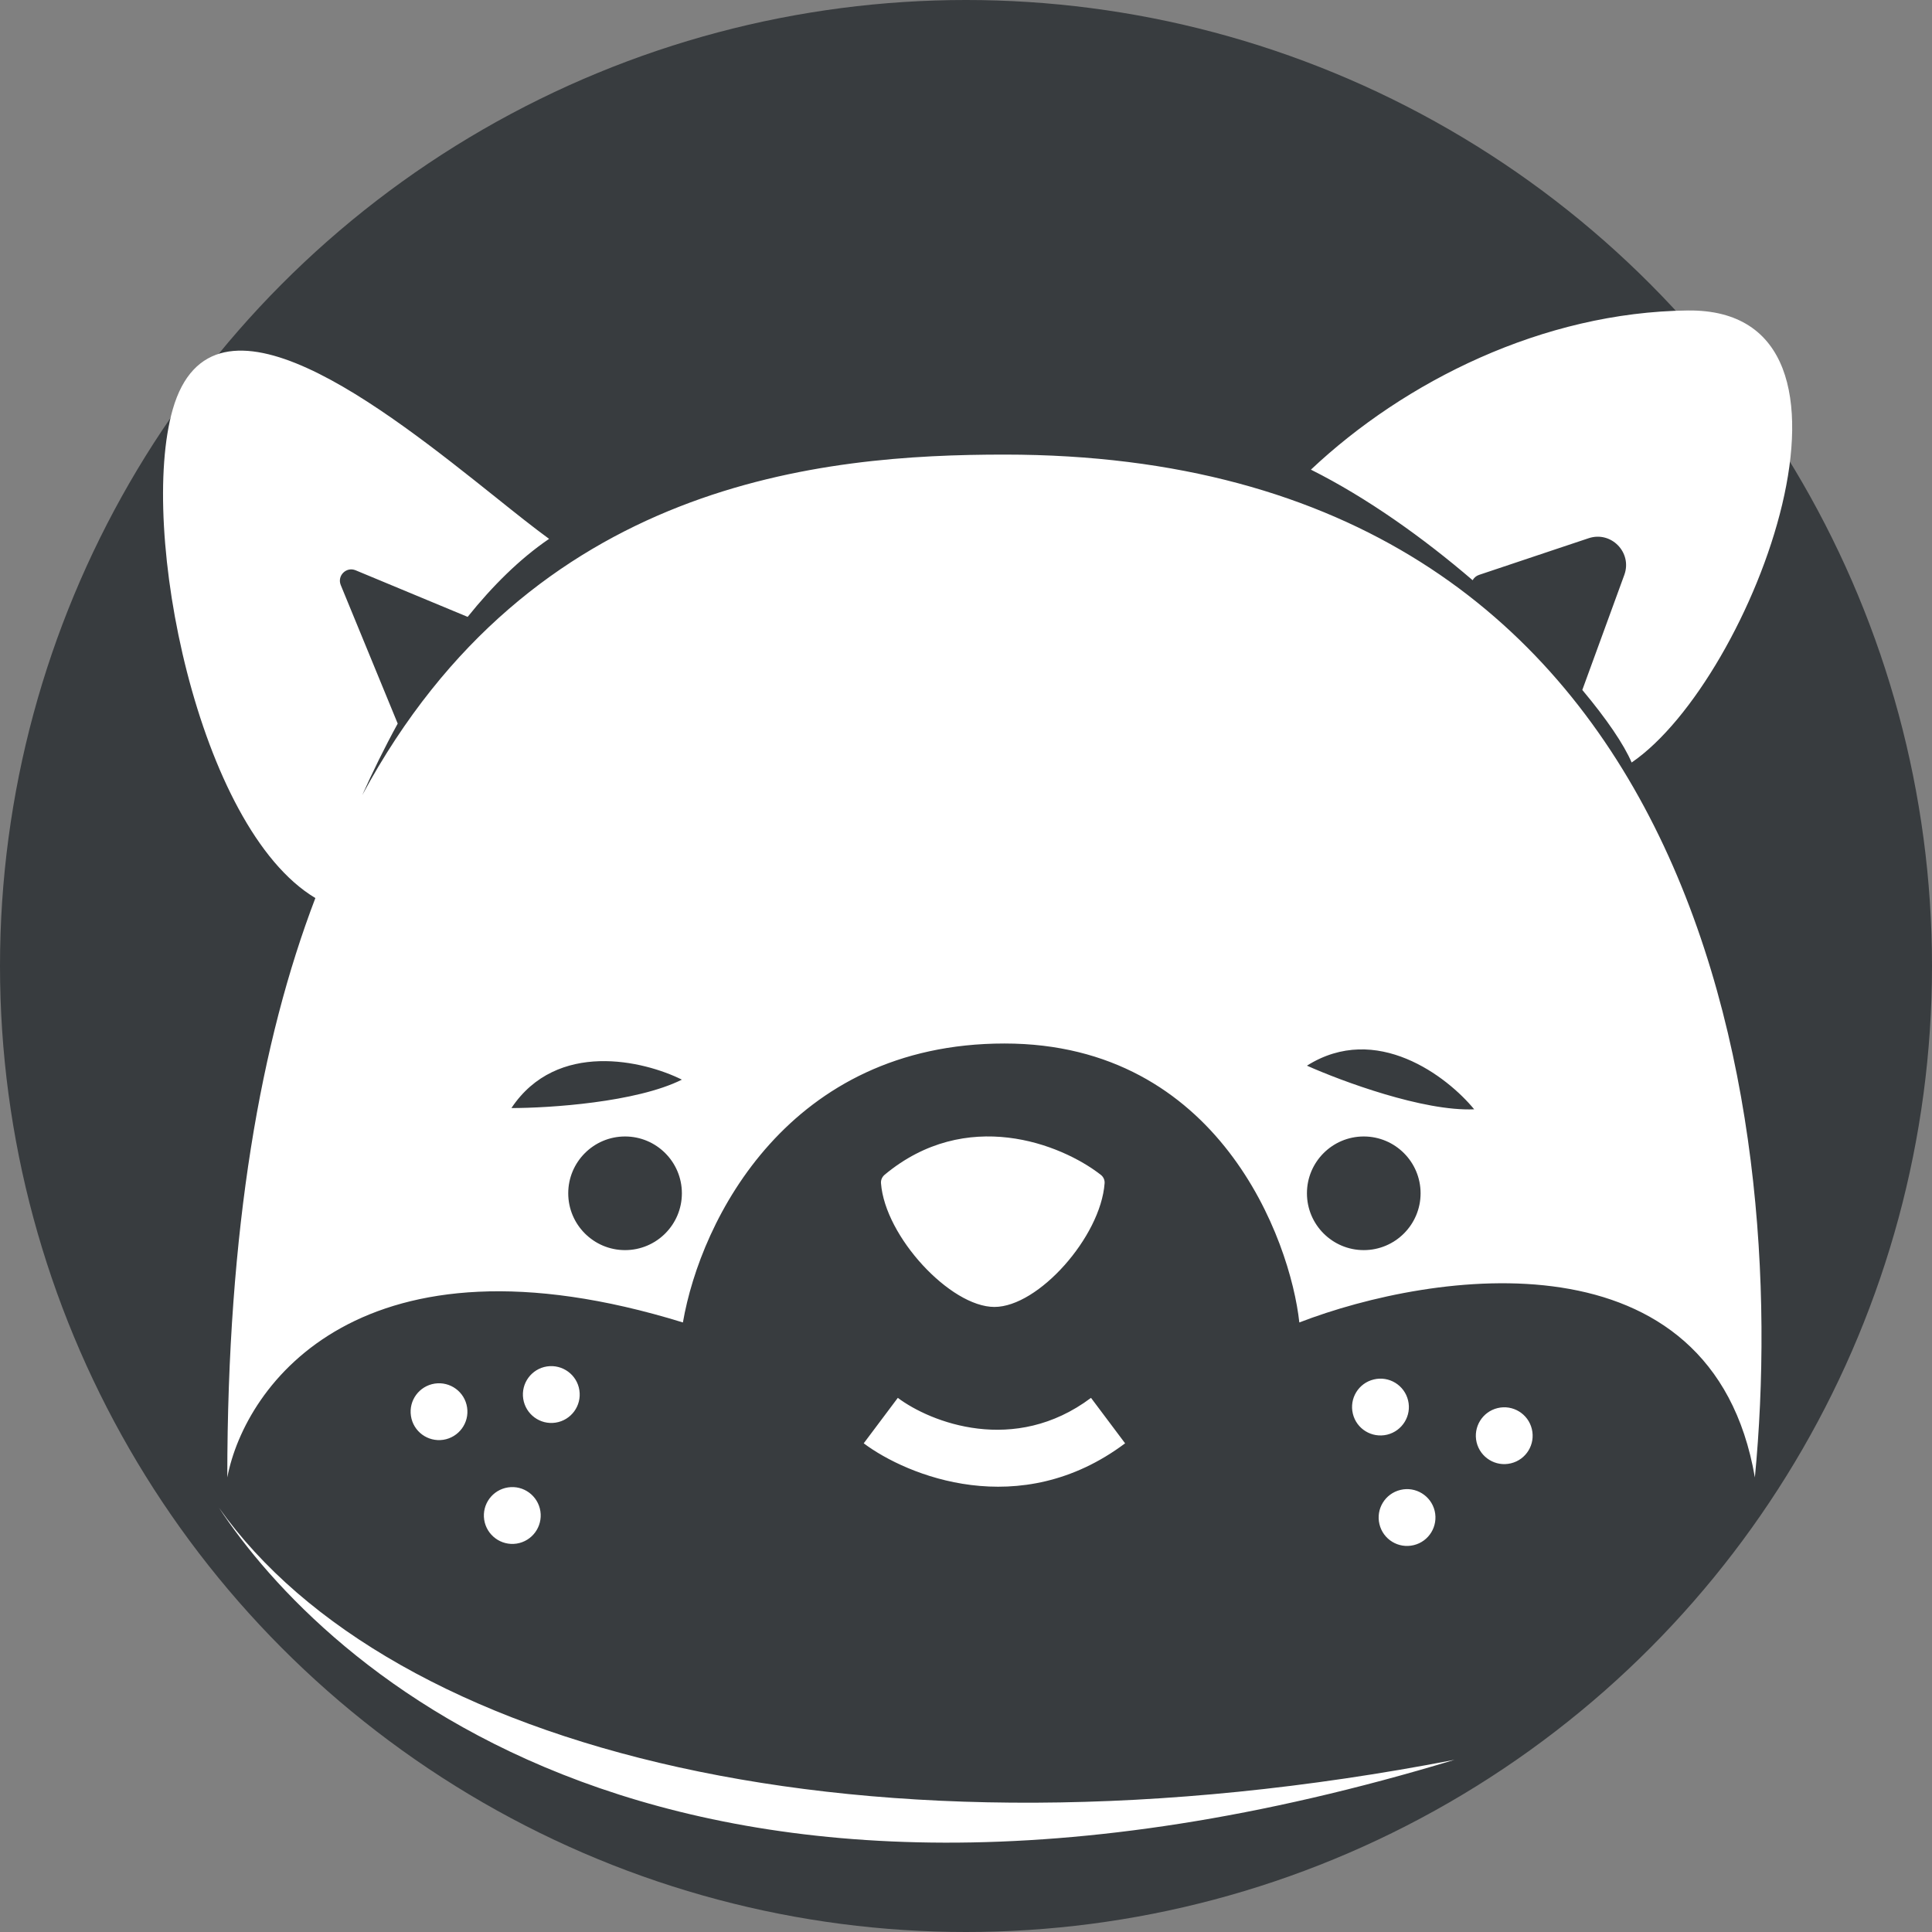 <svg width="100" height="100" viewBox="0 0 34 34" fill="none" xmlns="http://www.w3.org/2000/svg">
<rect x="0" y="0" width="34" height="34" fill="#808080" stroke="none"/>
<circle cx="17" cy="17" r="17" fill="#383C3F"/>
<path fill-rule="evenodd" clip-rule="evenodd" d="M23.07 8.265C24.72 6.71 27.154 5.493 29.703 5.464C33.309 5.424 30.855 11.956 28.714 13.419C28.58 13.103 28.274 12.653 27.846 12.142L28.585 10.118C28.729 9.724 28.354 9.339 27.957 9.472L27.328 9.682L26.029 10.117C25.977 10.134 25.939 10.169 25.916 10.211C25.049 9.467 24.062 8.762 23.07 8.265ZM8.722 8.75C6.77 7.191 3.739 4.772 3.04 7.204C2.434 9.313 3.481 14.568 5.55 15.804C4.591 18.314 4 21.628 4 26C4.314 24.364 6.358 21.527 12.018 23.273C12.332 21.455 13.886 18.364 17.677 18.364C21.451 18.364 22.708 21.818 22.866 23.273C25.224 22.364 30.129 21.636 30.883 26C31.512 19.454 29.94 8 17.677 8C14.49 8 9.363 8.449 6.375 13.993C6.554 13.594 6.762 13.166 6.999 12.734L5.997 10.297C5.929 10.132 6.094 9.968 6.258 10.036L8.23 10.856C8.663 10.317 9.142 9.838 9.663 9.483C9.399 9.291 9.078 9.035 8.722 8.75L8.722 8.75L8.722 8.75ZM17.5 23C16.725 23 15.575 21.763 15.504 20.823C15.499 20.765 15.525 20.71 15.569 20.673C17.003 19.48 18.667 20.126 19.371 20.674C19.418 20.71 19.444 20.766 19.439 20.825C19.37 21.765 18.274 23 17.5 23ZM15.2 25.4C15.957 25.968 17.948 26.789 19.8 25.4L19.2 24.6C17.852 25.611 16.376 25.032 15.8 24.6L15.2 25.4ZM3.852 26.532C5.656 29.28 11.785 35.153 25.596 30.97C15.183 32.983 6.865 30.789 3.852 26.532ZM8.22 24.768C8.179 24.495 7.924 24.308 7.651 24.349C7.378 24.391 7.19 24.645 7.232 24.919C7.273 25.192 7.528 25.379 7.801 25.338C8.074 25.296 8.262 25.041 8.22 24.768ZM9.626 24.047C9.899 24.006 10.155 24.193 10.196 24.466C10.238 24.739 10.051 24.994 9.778 25.036C9.505 25.078 9.25 24.89 9.208 24.617C9.166 24.344 9.353 24.089 9.626 24.047ZM9.51 26.595C9.468 26.322 9.213 26.134 8.94 26.176C8.667 26.218 8.48 26.472 8.521 26.745C8.563 27.018 8.818 27.206 9.091 27.165C9.364 27.123 9.551 26.868 9.51 26.595ZM24.276 26.823C24.211 26.555 24.376 26.285 24.645 26.22C24.913 26.155 25.183 26.321 25.248 26.589C25.312 26.858 25.147 27.128 24.879 27.192C24.61 27.257 24.34 27.092 24.276 26.823ZM24.177 24.276C23.908 24.34 23.743 24.61 23.808 24.879C23.872 25.147 24.142 25.312 24.411 25.248C24.679 25.183 24.845 24.913 24.78 24.645C24.715 24.376 24.445 24.211 24.177 24.276ZM25.986 25.383C25.922 25.114 26.087 24.845 26.355 24.78C26.624 24.715 26.894 24.881 26.958 25.149C27.023 25.418 26.858 25.688 26.589 25.752C26.321 25.817 26.051 25.651 25.986 25.383ZM11 22C11.552 22 12 21.552 12 21C12 20.448 11.552 20 11 20C10.448 20 10 20.448 10 21C10 21.552 10.448 22 11 22ZM25 21C25 21.552 24.552 22 24 22C23.448 22 23 21.552 23 21C23 20.448 23.448 20 24 20C24.552 20 25 20.448 25 21ZM9 19.5C9.667 19.5 11.2 19.4 12 19C11.333 18.667 9.8 18.3 9 19.5ZM23 18.754C23.609 19.026 25.049 19.561 25.943 19.522C25.47 18.945 24.22 17.985 23 18.754Z" fill="white"/>
</svg>
